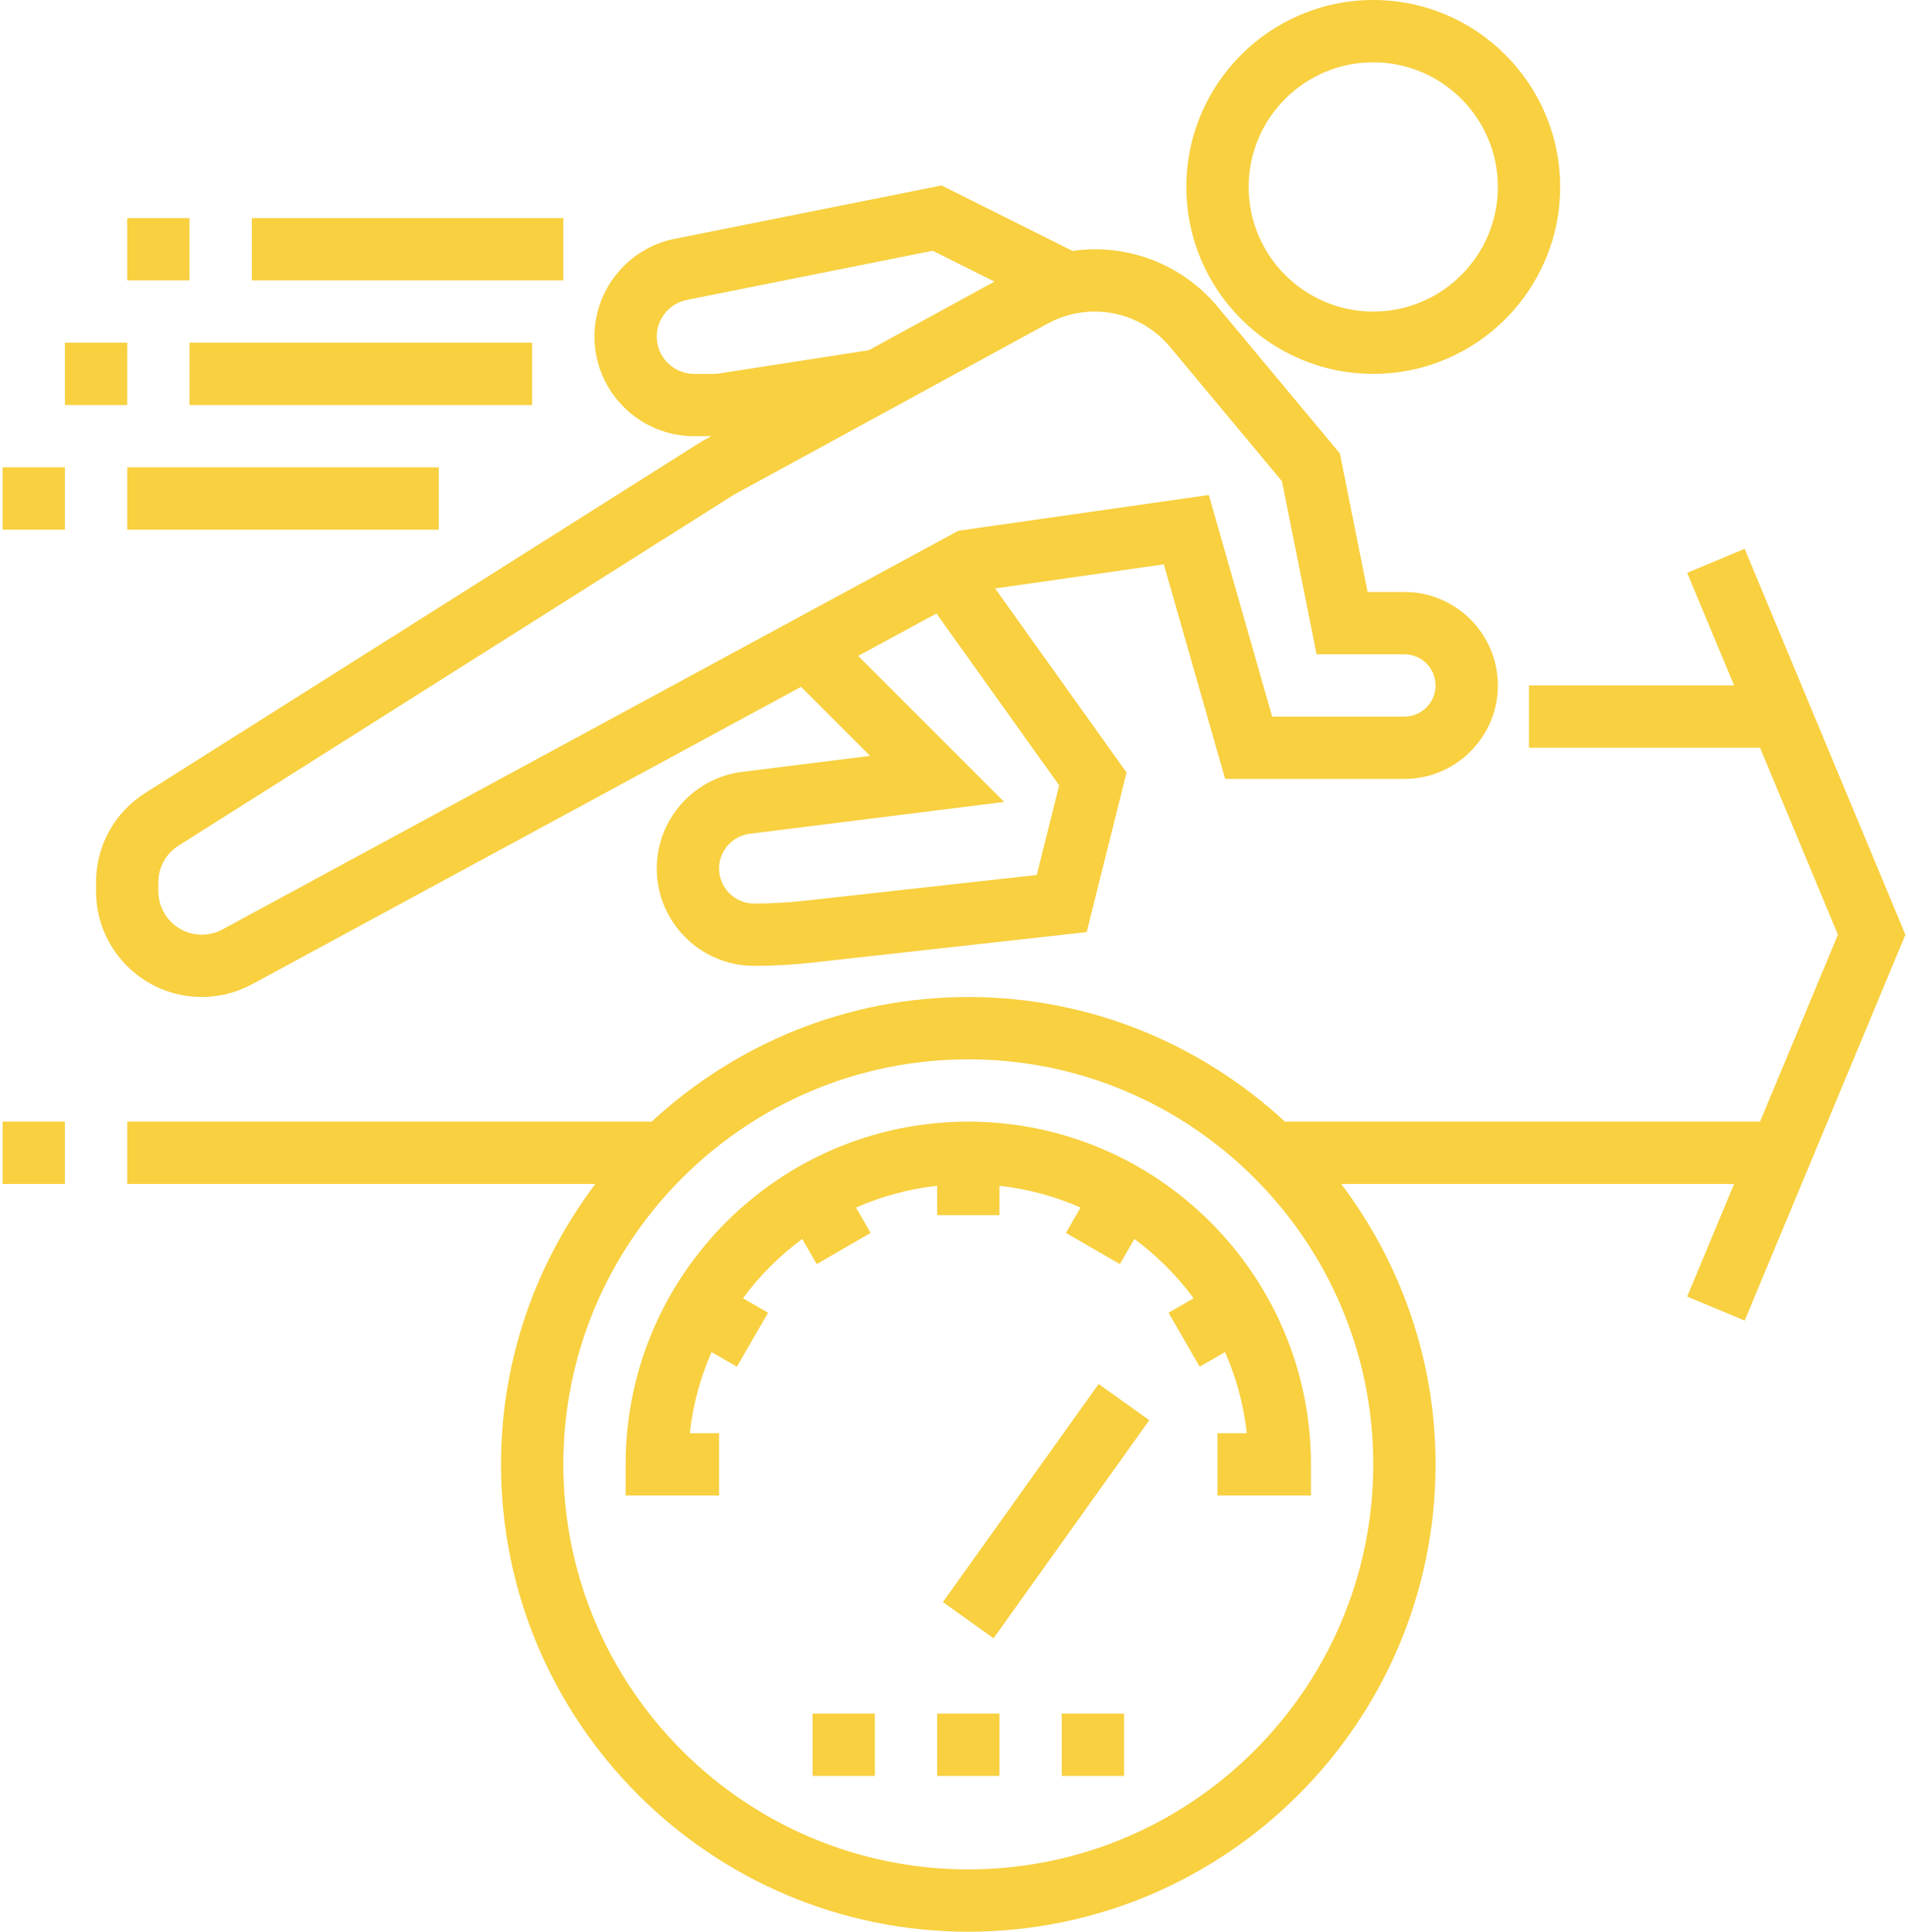 <svg xmlns="http://www.w3.org/2000/svg" width="490" height="496" viewBox="0 0 490 496" fill="none"><path d="M448.052 140.92L433.284 147.08L445.34 176H392.668V192H452.004L472.004 240L452.004 288H329.98C308.572 268.208 280.06 256 248.668 256C217.276 256 188.764 268.208 167.356 288H32.668V304H152.892C137.756 324.08 128.668 348.968 128.668 376C128.668 442.168 182.5 496 248.668 496C314.836 496 368.668 442.168 368.668 376C368.668 348.968 359.58 324.08 344.444 304H445.34L433.292 332.92L448.06 339.08L489.332 240L448.052 140.92ZM352.668 376C352.668 433.344 306.012 480 248.668 480C191.324 480 144.668 433.344 144.668 376C144.668 318.656 191.324 272 248.668 272C306.012 272 352.668 318.656 352.668 376Z" fill="#F8D040"></path><path d="M64.748 252.72L205.716 176.36L223.444 194.088L190.564 198.2C178.084 199.76 168.668 210.424 168.668 223C168.668 236.784 179.884 248 193.668 248C198.604 248 203.596 247.728 208.508 247.176L279.076 239.336L289.316 198.36L255.556 151.096L298.884 144.904L314.636 200H360.668C373.9 200 384.668 189.232 384.668 176C384.668 162.768 373.9 152 360.668 152H351.22L344.108 116.44L312.756 78.824C304.916 69.4 293.388 64 281.132 64C279.22 64 277.316 64.168 275.428 64.432L241.796 47.616L173.236 61.328C161.316 63.72 152.668 74.264 152.668 86.416C152.668 100.52 164.148 112 178.252 112H182.652L180.388 113.232L37.316 203.6C29.396 208.6 24.668 217.184 24.668 226.552V228.848C24.668 243.824 36.844 256 51.82 256C56.316 256 60.788 254.864 64.748 252.72ZM272.004 201.648L266.252 224.664L206.748 231.272C202.42 231.76 198.02 232 193.668 232C188.708 232 184.668 227.96 184.668 223C184.668 218.48 188.06 214.64 192.548 214.08L257.884 205.912L220.388 168.416L240.492 157.528L272.004 201.648ZM178.252 96C172.964 96 168.668 91.704 168.668 86.416C168.668 81.872 171.908 77.912 176.372 77.016L239.54 64.384L255.396 72.312L223.108 89.928L184.78 95.88C184.284 95.96 183.804 96 183.308 96H178.252ZM40.668 228.848V226.552C40.668 222.712 42.612 219.184 45.86 217.128L188.492 127.016L269.068 83.072C272.756 81.064 276.924 80 281.132 80C288.636 80 295.676 83.304 300.468 89.064L329.228 123.568L338.116 168H360.668C365.084 168 368.668 171.584 368.668 176C368.668 180.416 365.084 184 360.668 184H326.7L310.444 127.096L246.124 136.28L57.124 238.656C55.5 239.528 53.66 240 51.82 240C45.668 240 40.668 235 40.668 228.848Z" fill="#F8D040"></path><path d="M352.668 96C379.14 96 400.668 74.472 400.668 48C400.668 21.528 379.14 0 352.668 0C326.196 0 304.668 21.528 304.668 48C304.668 74.472 326.196 96 352.668 96ZM352.668 16C370.316 16 384.668 30.352 384.668 48C384.668 65.648 370.316 80 352.668 80C335.02 80 320.668 65.648 320.668 48C320.668 30.352 335.02 16 352.668 16Z" fill="#F8D040"></path><path d="M16.668 288H0.668V304H16.668V288Z" fill="#F8D040"></path><path d="M16.668 120H0.668V136H16.668V120Z" fill="#F8D040"></path><path d="M112.668 120H32.668V136H112.668V120Z" fill="#F8D040"></path><path d="M32.668 88H16.668V104H32.668V88Z" fill="#F8D040"></path><path d="M136.668 88H48.668V104H136.668V88Z" fill="#F8D040"></path><path d="M48.668 56H32.668V72H48.668V56Z" fill="#F8D040"></path><path d="M144.668 56H64.668V72H144.668V56Z" fill="#F8D040"></path><path d="M248.668 288C200.148 288 160.668 327.48 160.668 376V384H168.668H176.668H184.668V368H177.14C177.956 360.664 179.884 353.672 182.732 347.168L189.244 350.928L197.244 337.072L190.796 333.344C195.084 327.536 200.212 322.416 206.012 318.128L209.74 324.576L223.596 316.576L219.836 310.064C226.34 307.208 233.332 305.288 240.668 304.472V312H256.668V304.472C264.004 305.288 270.996 307.208 277.5 310.064L273.74 316.576L287.596 324.576L291.324 318.128C297.132 322.416 302.252 327.544 306.54 333.344L300.092 337.072L308.092 350.928L314.604 347.168C317.46 353.672 319.38 360.664 320.196 368H312.668V384H320.668H328.668H336.668V376C336.668 327.48 297.188 288 248.668 288Z" fill="#F8D040"></path><path d="M242.147 411.362L255.159 420.656L295.153 364.663L282.141 355.369L242.147 411.362Z" fill="#F8D040"></path><path d="M256.668 440H240.668V456H256.668V440Z" fill="#F8D040"></path><path d="M288.668 440H272.668V456H288.668V440Z" fill="#F8D040"></path><path d="M224.668 440H208.668V456H224.668V440Z" fill="#F8D040"></path></svg>